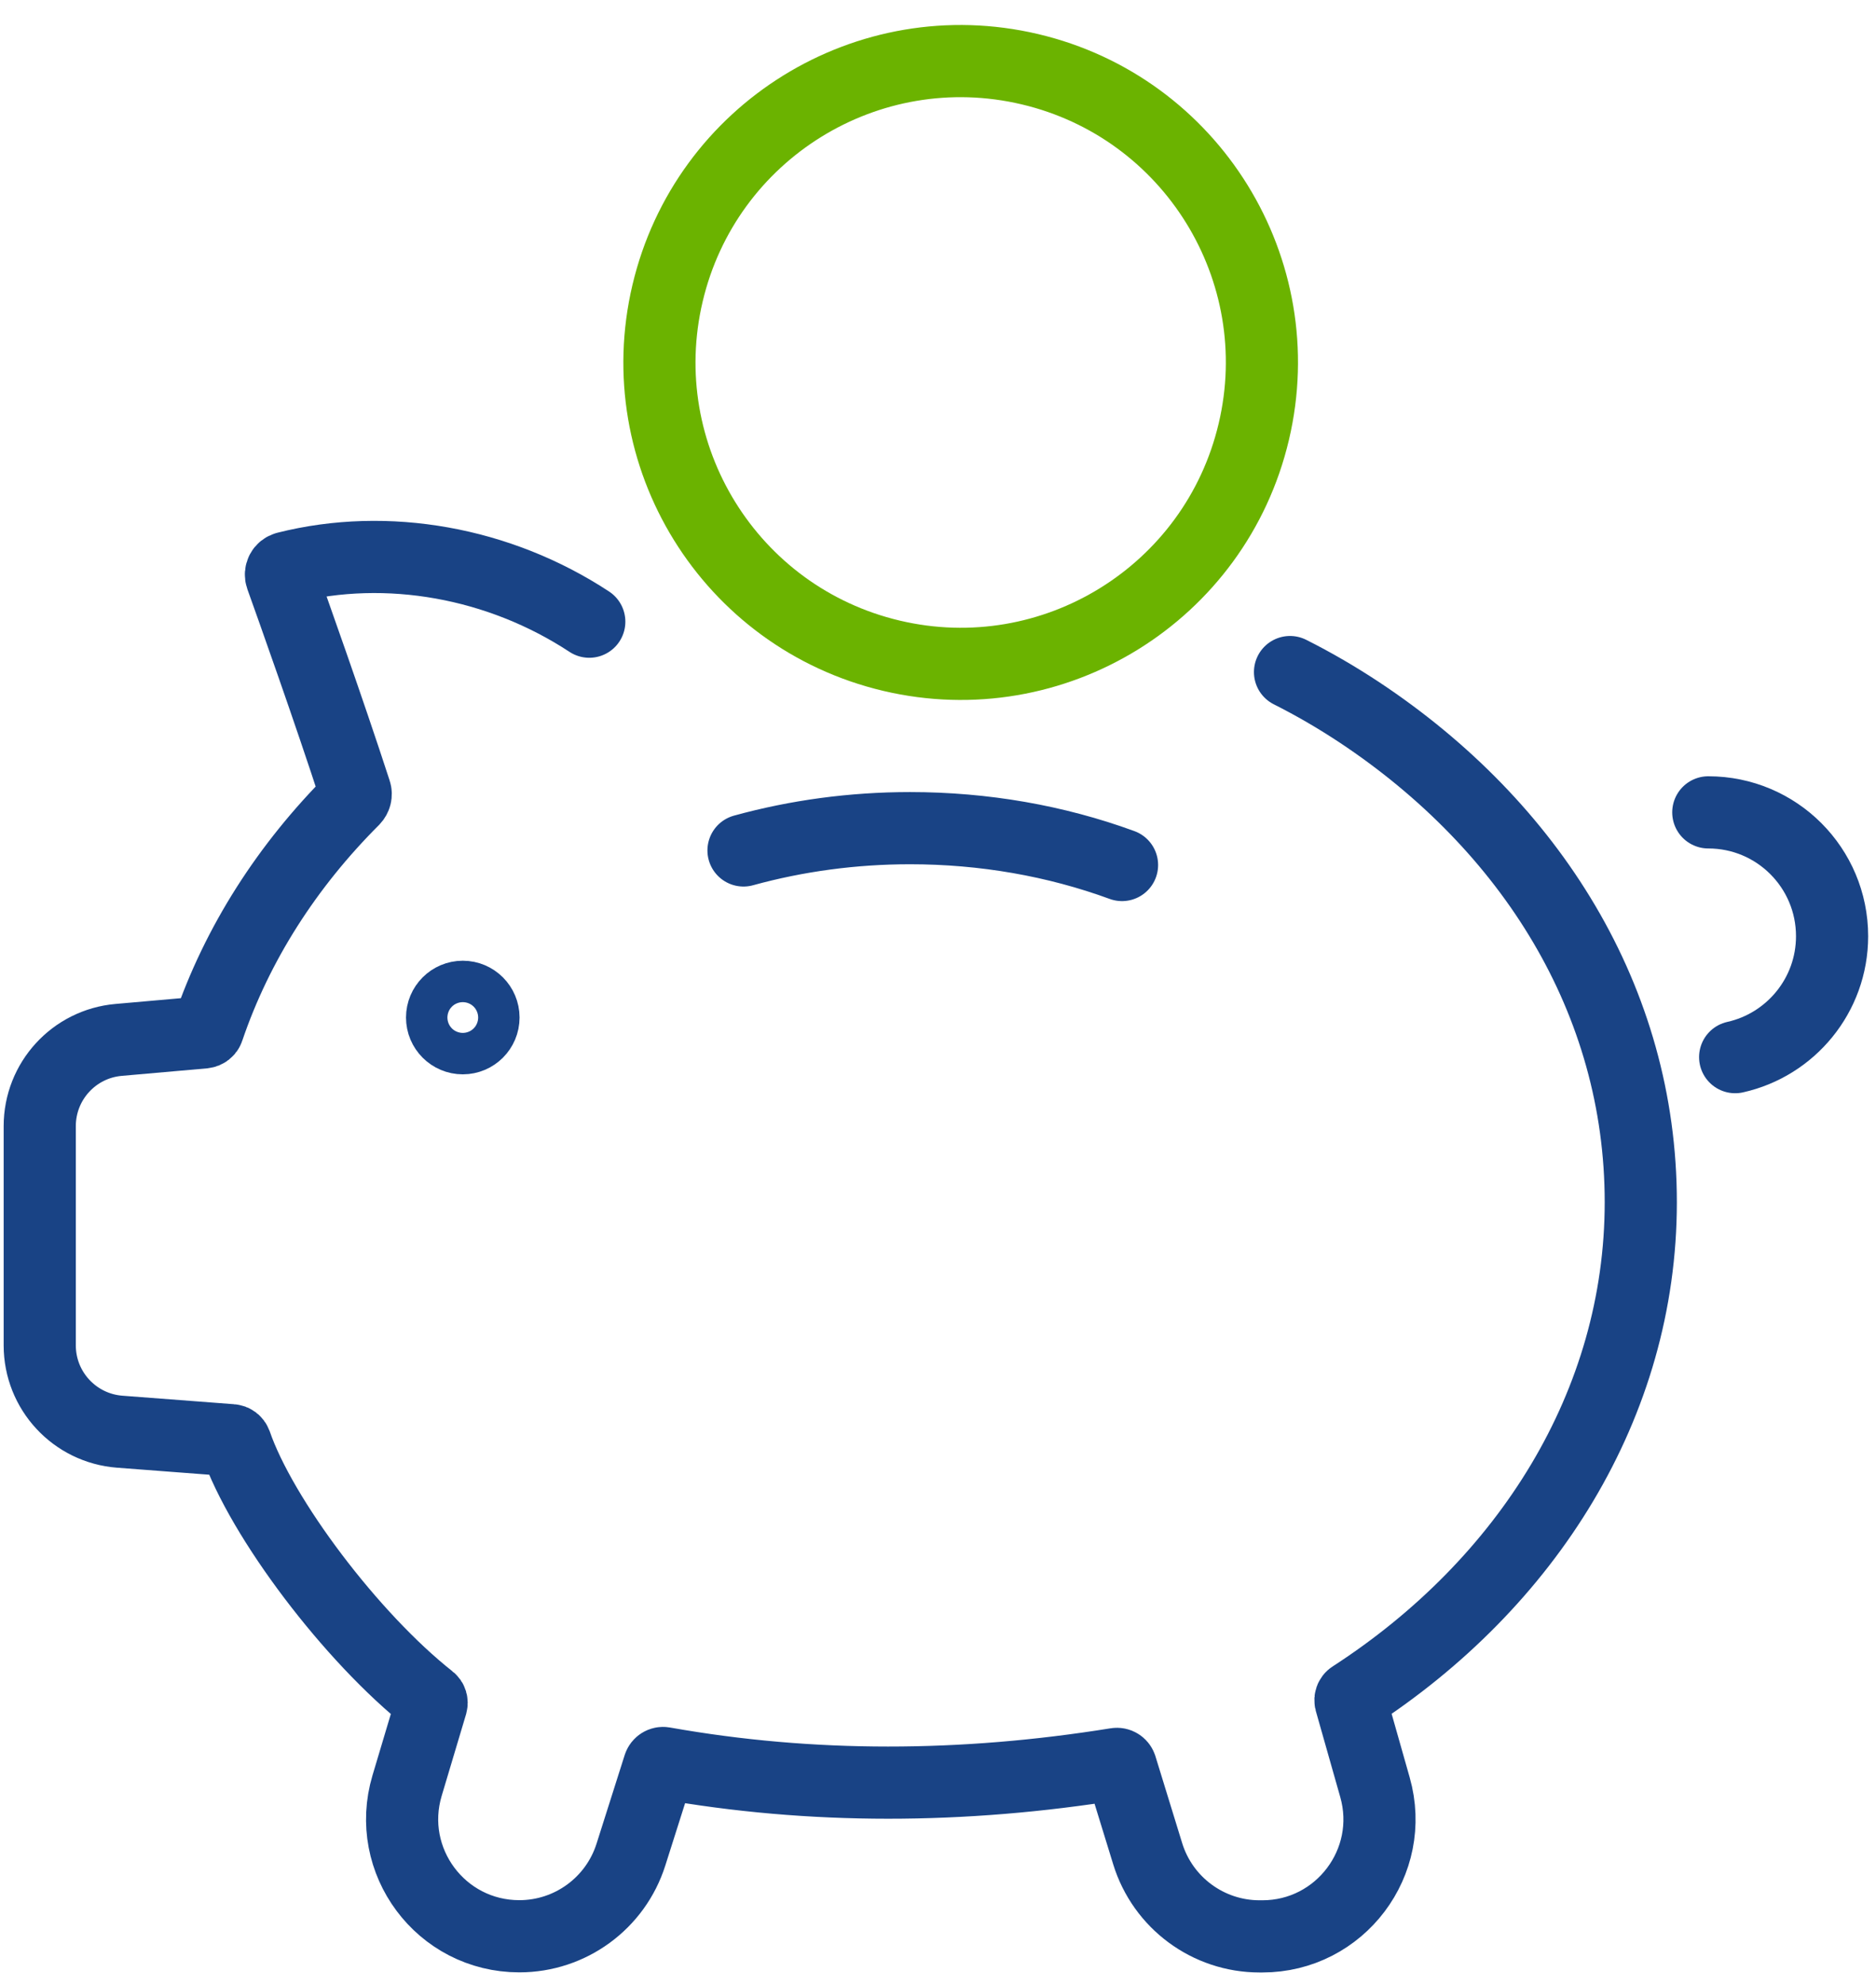 <svg width="104" height="110" viewBox="0 0 104 110" fill="none" xmlns="http://www.w3.org/2000/svg">
<path d="M62.202 47.931C58.522 46.584 54.539 45.889 50.45 45.889C47.279 45.889 44.171 46.311 41.218 47.124M32.668 34.448C27.685 31.172 21.468 30.049 15.872 31.457C15.642 31.513 15.518 31.755 15.599 31.979C16.17 33.567 18.261 39.443 19.7 43.873C19.75 44.022 19.706 44.183 19.595 44.301C15.928 47.962 13.148 52.28 11.535 57.027C11.504 57.126 11.411 57.194 11.305 57.206L6.577 57.622C4.102 57.839 2.203 59.912 2.203 62.4V74.548C2.203 77.055 4.133 79.14 6.639 79.332L12.838 79.804C12.943 79.81 13.03 79.878 13.067 79.977C14.494 84.116 19.477 90.736 23.845 94.18C23.919 94.236 23.944 94.329 23.919 94.422L22.567 98.945C21.326 103.108 24.44 107.29 28.79 107.29C31.619 107.29 34.12 105.46 34.976 102.767L36.539 97.847C36.577 97.741 36.682 97.673 36.794 97.692C45.002 99.15 53.373 99.112 61.885 97.741C61.997 97.723 62.102 97.791 62.14 97.896L63.623 102.711C64.46 105.435 66.979 107.296 69.827 107.296H69.982C74.288 107.296 77.403 103.176 76.224 99.032L74.871 94.267C74.847 94.174 74.884 94.068 74.965 94.018C84.681 87.733 90.96 77.793 90.96 66.613C90.96 55.432 84.855 45.765 75.355 39.468C74.114 38.649 72.836 37.904 71.515 37.24" stroke="#194385" stroke-width="4" stroke-miterlimit="10" stroke-linecap="round"/>
<path d="M26.803 56.382C26.803 57.015 26.288 57.53 25.656 57.53C25.023 57.53 24.508 57.015 24.508 56.382C24.508 55.749 25.023 55.234 25.656 55.234C26.288 55.234 26.803 55.749 26.803 56.382Z" stroke="#194385" stroke-width="4" stroke-miterlimit="10" stroke-linecap="round"/>
<path d="M94.703 45.014C98.494 45.014 101.565 48.085 101.565 51.876C101.565 55.152 99.263 57.894 96.192 58.577" stroke="#194385" stroke-width="4" stroke-miterlimit="10" stroke-linecap="round"/>
<path d="M69.507 23.921C71.626 14.946 66.067 5.953 57.093 3.835C48.118 1.717 39.126 7.275 37.007 16.25C34.889 25.225 40.447 34.217 49.422 36.335C58.397 38.454 67.389 32.895 69.507 23.921Z" stroke="#6BB300" stroke-width="4" stroke-miterlimit="10" stroke-linecap="round"/>
</svg>
